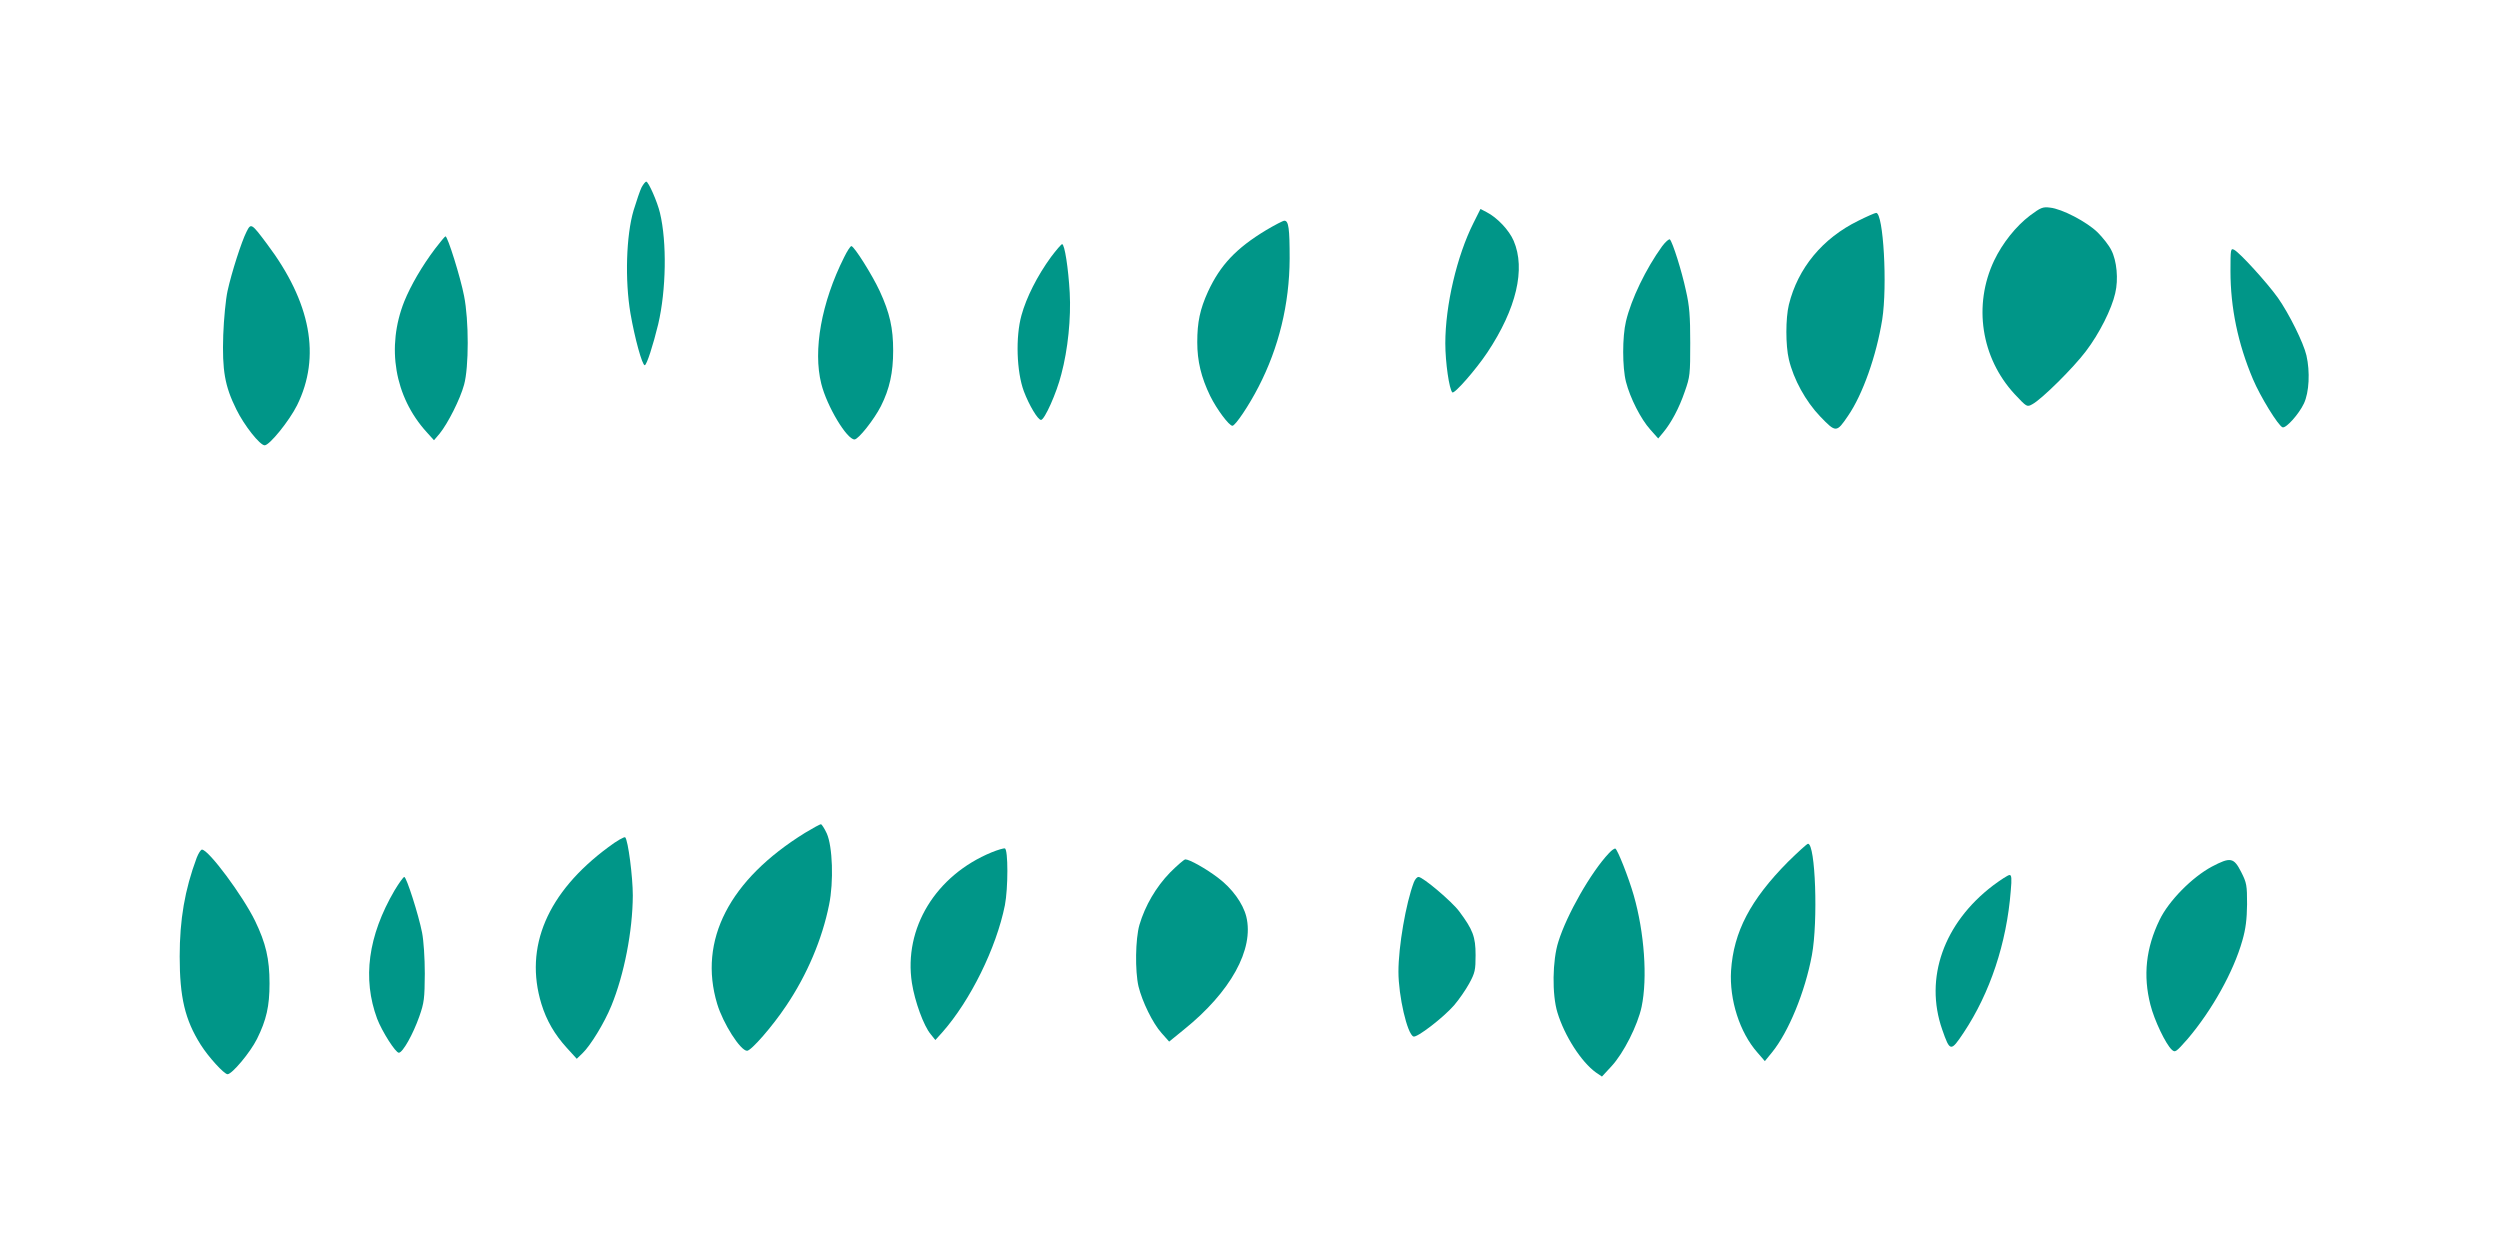<?xml version="1.0" standalone="no"?>
<!DOCTYPE svg PUBLIC "-//W3C//DTD SVG 20010904//EN"
 "http://www.w3.org/TR/2001/REC-SVG-20010904/DTD/svg10.dtd">
<svg version="1.0" xmlns="http://www.w3.org/2000/svg"
 width="1280pt" height="640pt" viewBox="0 0 1280 640"
 preserveAspectRatio="xMidYMid meet">
<g transform="translate(0,640) scale(0.1,-0.1)"
fill="#009688" stroke="none">
<path d="M3285 5441 c-8 -16 -26 -69 -41 -118 -38 -128 -45 -357 -16 -528 22
-127 60 -265 73 -265 10 0 43 103 69 210 41 175 45 420 9 570 -13 56 -59 160
-70 160 -5 0 -15 -13 -24 -29z"/>
<path d="M10393 5296 c-71 -54 -140 -140 -183 -230 -108 -228 -67 -498 105
-684 62 -66 63 -67 90 -52 48 25 212 188 275 272 68 89 132 216 150 297 17 71
8 166 -20 220 -12 25 -44 65 -70 91 -55 54 -183 121 -244 127 -37 5 -48 0
-103 -41z"/>
<path d="M7544 5258 c-85 -169 -144 -422 -144 -616 0 -97 20 -236 36 -251 10
-10 121 117 179 204 149 224 197 428 135 572 -23 54 -84 119 -139 147 l-31 16
-36 -72z"/>
<path d="M9515 5270 c-184 -90 -310 -243 -356 -430 -17 -70 -17 -209 0 -280
24 -102 86 -215 161 -293 80 -83 83 -83 142 4 75 109 145 307 175 493 27 173
6 546 -31 546 -6 0 -47 -18 -91 -40z"/>
<path d="M6483 5222 c-154 -93 -235 -179 -298 -315 -41 -90 -55 -156 -55 -259
0 -97 20 -180 66 -275 34 -69 97 -153 114 -153 15 0 86 106 134 200 103 199
158 423 159 655 0 155 -5 195 -27 195 -7 0 -49 -22 -93 -48z"/>
<path d="M1262 5213 c-25 -49 -76 -207 -97 -303 -9 -41 -19 -142 -22 -225 -6
-182 8 -262 67 -381 40 -82 121 -184 145 -184 25 0 126 125 166 205 123 249
71 527 -154 826 -80 107 -82 108 -105 62z"/>
<path d="M2228 5127 c-68 -90 -125 -189 -158 -270 -93 -234 -50 -488 114 -669
l38 -42 29 34 c42 52 105 176 125 250 25 90 25 330 0 455 -18 94 -84 305 -95
305 -3 0 -27 -29 -53 -63z"/>
<path d="M8510 5139 c-83 -115 -158 -270 -185 -384 -19 -79 -19 -235 0 -310
21 -82 76 -191 125 -245 l40 -45 25 30 c41 49 82 125 111 210 27 76 28 89 28
250 0 137 -4 189 -22 267 -22 103 -68 247 -82 262 -4 4 -22 -11 -40 -35z"/>
<path d="M5381 5084 c-70 -96 -126 -207 -151 -298 -31 -111 -25 -289 12 -389
27 -72 72 -147 88 -147 18 0 80 138 104 234 34 127 50 288 43 417 -7 125 -26
249 -39 249 -4 0 -30 -30 -57 -66z"/>
<path d="M4322 5083 c-117 -233 -160 -477 -117 -648 29 -116 131 -285 170
-285 20 0 101 103 135 170 45 89 63 173 63 285 0 115 -17 192 -69 305 -38 82
-131 230 -145 230 -5 0 -22 -26 -37 -57z"/>
<path d="M11420 5012 c0 -187 38 -371 115 -553 37 -88 130 -240 152 -247 18
-5 83 67 109 122 27 57 32 163 13 246 -15 65 -89 214 -146 295 -55 77 -194
230 -224 246 -18 9 -19 4 -19 -109z"/>
<path d="M4122 2136 c-388 -240 -548 -551 -450 -876 30 -100 119 -240 153
-240 21 0 130 125 200 230 108 160 185 343 220 518 24 117 18 298 -12 365 -12
26 -26 47 -30 47 -5 0 -41 -20 -81 -44z"/>
<path d="M3114 2062 c-312 -231 -431 -511 -342 -802 26 -85 68 -157 130 -225
l51 -56 29 28 c41 39 112 155 148 243 66 161 109 383 110 565 0 95 -24 283
-39 298 -4 4 -44 -18 -87 -51z"/>
<path d="M9155 1988 c-193 -195 -279 -359 -292 -558 -9 -149 44 -316 135 -419
l38 -44 36 44 c85 104 170 310 205 499 32 174 18 570 -20 570 -5 0 -51 -42
-102 -92z"/>
<path d="M5077 2036 c-286 -118 -451 -388 -408 -669 15 -95 60 -219 96 -262
l24 -30 36 40 c143 162 276 431 320 650 17 87 17 286 0 291 -5 2 -36 -7 -68
-20z"/>
<path d="M8238 2032 c-92 -97 -216 -315 -259 -453 -31 -96 -33 -272 -5 -363
36 -119 122 -253 197 -307 l31 -21 49 53 c62 67 134 210 154 304 31 148 14
381 -40 570 -27 94 -82 232 -94 240 -5 2 -19 -8 -33 -23z"/>
<path d="M1007 2008 c-61 -164 -87 -316 -87 -505 0 -209 27 -324 107 -451 40
-64 121 -152 138 -152 23 0 116 111 151 181 48 97 64 167 64 284 0 126 -19
206 -74 320 -63 129 -238 365 -272 365 -6 0 -18 -19 -27 -42z"/>
<path d="M5991 1933 c-72 -74 -128 -170 -157 -268 -21 -73 -23 -236 -5 -315
19 -78 73 -189 118 -239 l39 -44 75 61 c240 193 361 412 320 579 -17 68 -73
145 -145 199 -62 47 -146 94 -167 94 -6 0 -41 -30 -78 -67z"/>
<path d="M11325 1963 c-101 -54 -221 -175 -268 -273 -70 -144 -85 -285 -47
-434 20 -80 79 -203 110 -231 17 -15 21 -12 81 56 124 146 235 344 280 504 17
59 23 107 24 185 0 97 -2 110 -30 165 -38 75 -55 78 -150 28z"/>
<path d="M10204 1866 c-252 -192 -352 -474 -260 -737 40 -115 44 -115 110 -16
135 203 220 458 241 725 6 66 4 82 -6 82 -8 0 -46 -25 -85 -54z"/>
<path d="M2020 1841 c-136 -233 -165 -452 -89 -657 25 -65 94 -174 111 -174
20 0 73 95 105 186 25 71 27 92 28 219 0 80 -6 170 -14 210 -18 92 -80 285
-91 285 -5 0 -27 -31 -50 -69z"/>
<path d="M7239 1883 c-41 -108 -79 -329 -79 -458 0 -124 45 -320 77 -332 18
-7 152 96 208 160 24 28 59 78 77 111 30 55 33 69 33 146 0 94 -14 130 -84
224 -38 51 -186 176 -208 176 -8 0 -18 -12 -24 -27z"/>
</g>
</svg>
